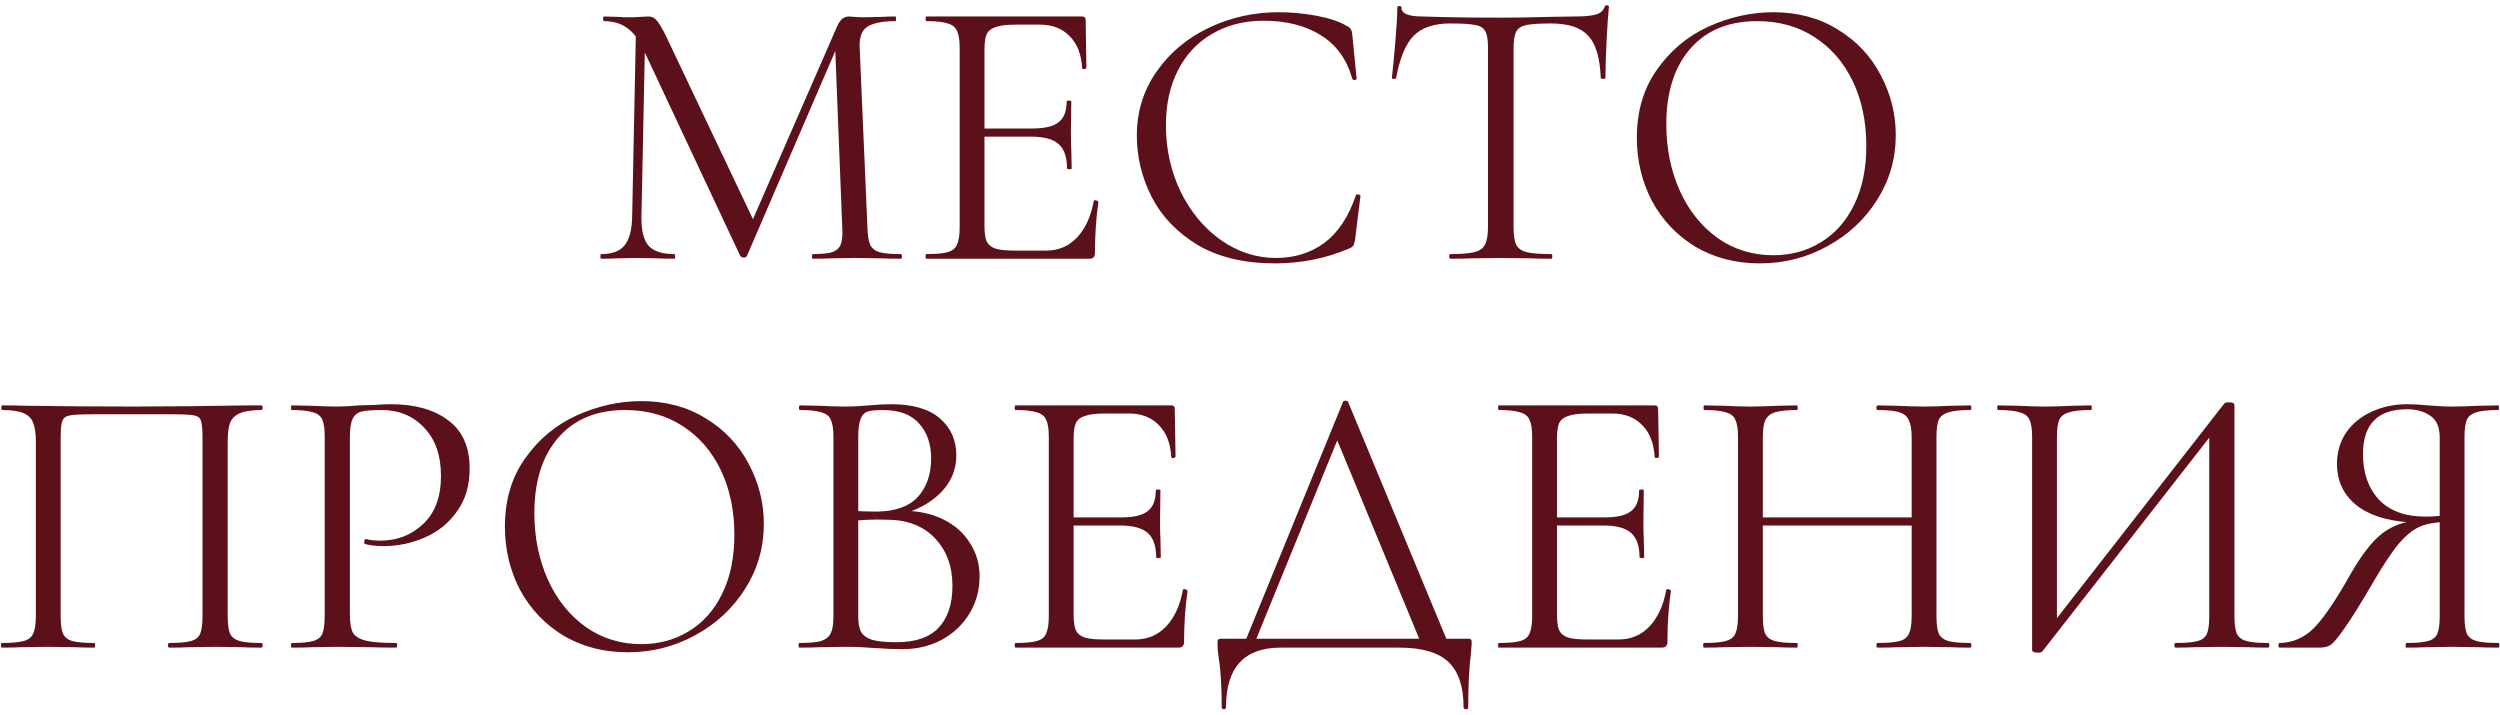 <?xml version="1.0" encoding="UTF-8"?> <svg xmlns="http://www.w3.org/2000/svg" width="360" height="103" viewBox="0 0 360 103" fill="none"><path d="M91.589 3.658L92.929 3.769L92.371 31.174C92.333 33.146 92.668 34.541 93.375 35.36C94.082 36.179 95.329 36.588 97.115 36.588C97.189 36.588 97.226 36.7 97.226 36.923C97.226 37.146 97.189 37.258 97.115 37.258C96.073 37.258 95.273 37.239 94.715 37.202L91.701 37.146L88.799 37.202C88.278 37.239 87.533 37.258 86.566 37.258C86.492 37.258 86.454 37.146 86.454 36.923C86.454 36.7 86.492 36.588 86.566 36.588C88.129 36.588 89.245 36.179 89.915 35.36C90.622 34.504 90.994 33.109 91.031 31.174L91.589 3.658ZM129.71 36.588C129.822 36.588 129.878 36.7 129.878 36.923C129.878 37.146 129.822 37.258 129.71 37.258C128.557 37.258 127.645 37.239 126.975 37.202L123.124 37.146L119.552 37.202C118.957 37.239 118.119 37.258 117.04 37.258C116.966 37.258 116.929 37.146 116.929 36.923C116.929 36.7 116.966 36.588 117.04 36.588C118.305 36.588 119.236 36.495 119.831 36.309C120.464 36.086 120.873 35.714 121.059 35.193C121.282 34.672 121.357 33.853 121.282 32.737L120.222 5.779L122.064 3.211L107.552 36.867C107.478 37.016 107.329 37.09 107.105 37.09C106.919 37.09 106.752 37.016 106.603 36.867L92.594 7.007C91.961 5.63 91.18 4.625 90.25 3.993C89.357 3.36 88.259 3.044 86.957 3.044C86.882 3.044 86.845 2.932 86.845 2.709C86.845 2.486 86.882 2.374 86.957 2.374L89.022 2.43C89.394 2.467 89.915 2.486 90.585 2.486C91.254 2.486 91.812 2.467 92.259 2.43C92.743 2.393 93.115 2.374 93.375 2.374C93.859 2.374 94.25 2.56 94.547 2.932C94.882 3.267 95.347 4.049 95.943 5.276L108.668 32.067L106.938 34.969L120.557 3.769C120.966 2.839 121.524 2.374 122.231 2.374C122.417 2.374 122.678 2.393 123.012 2.43C123.385 2.467 123.868 2.486 124.464 2.486L127.087 2.43C127.496 2.393 128.11 2.374 128.929 2.374C129.003 2.374 129.04 2.486 129.04 2.709C129.04 2.932 129.003 3.044 128.929 3.044C127.031 3.044 125.673 3.323 124.854 3.881C124.073 4.402 123.719 5.407 123.794 6.895L124.91 32.737C124.947 33.89 125.078 34.728 125.301 35.248C125.561 35.769 126.008 36.123 126.64 36.309C127.273 36.495 128.296 36.588 129.71 36.588ZM133.392 37.258C133.317 37.258 133.28 37.146 133.28 36.923C133.28 36.7 133.317 36.588 133.392 36.588C134.806 36.588 135.829 36.495 136.461 36.309C137.131 36.123 137.578 35.769 137.801 35.248C138.061 34.69 138.192 33.853 138.192 32.737V6.895C138.192 5.779 138.061 4.96 137.801 4.439C137.578 3.918 137.131 3.565 136.461 3.379C135.829 3.155 134.806 3.044 133.392 3.044C133.317 3.044 133.28 2.932 133.28 2.709C133.28 2.486 133.317 2.374 133.392 2.374H155.829C156.164 2.374 156.331 2.542 156.331 2.876L156.443 9.742C156.443 9.853 156.331 9.928 156.108 9.965C155.922 9.965 155.829 9.909 155.829 9.797C155.717 7.825 155.122 6.3 154.043 5.221C152.964 4.104 151.531 3.546 149.745 3.546H146.34C145.038 3.546 144.071 3.658 143.438 3.881C142.806 4.067 142.359 4.402 142.099 4.886C141.875 5.369 141.764 6.132 141.764 7.174V32.514C141.764 33.518 141.875 34.281 142.099 34.802C142.359 35.286 142.787 35.621 143.382 35.807C143.978 35.993 144.908 36.086 146.173 36.086H150.638C152.424 36.086 153.913 35.453 155.103 34.188C156.294 32.923 157.094 31.174 157.503 28.942C157.503 28.867 157.578 28.83 157.727 28.83C157.838 28.83 157.931 28.867 158.006 28.942C158.117 28.979 158.173 29.016 158.173 29.053C157.838 31.397 157.671 33.853 157.671 36.421C157.671 36.718 157.596 36.941 157.447 37.09C157.336 37.202 157.113 37.258 156.778 37.258H133.392ZM153.652 24.253C153.652 22.616 153.243 21.444 152.424 20.737C151.643 20.03 150.322 19.676 148.461 19.676H140.089V18.504H148.629C150.415 18.504 151.68 18.207 152.424 17.611C153.206 17.016 153.596 16.011 153.596 14.597C153.596 14.523 153.708 14.486 153.931 14.486C154.154 14.486 154.266 14.523 154.266 14.597L154.21 19.118C154.21 20.197 154.229 21.016 154.266 21.574L154.322 24.253C154.322 24.328 154.21 24.365 153.987 24.365C153.764 24.365 153.652 24.328 153.652 24.253ZM184.133 1.76C185.919 1.76 187.723 1.928 189.547 2.262C191.37 2.597 192.821 3.081 193.9 3.714C194.235 3.862 194.44 4.03 194.514 4.216C194.626 4.365 194.7 4.644 194.737 5.053L195.351 11.304C195.351 11.416 195.258 11.49 195.072 11.528C194.886 11.528 194.775 11.472 194.737 11.36C193.919 8.495 192.393 6.393 190.161 5.053C187.965 3.676 185.23 2.988 181.956 2.988C179.128 2.988 176.654 3.621 174.533 4.886C172.412 6.114 170.775 7.862 169.621 10.132C168.468 12.402 167.891 15.025 167.891 18.002C167.891 21.462 168.598 24.663 170.012 27.602C171.463 30.541 173.398 32.867 175.816 34.579C178.272 36.29 180.914 37.146 183.742 37.146C186.421 37.146 188.747 36.421 190.719 34.969C192.691 33.481 194.198 31.211 195.24 28.16C195.24 28.049 195.314 27.993 195.463 27.993C195.575 27.993 195.668 28.011 195.742 28.049C195.854 28.086 195.909 28.142 195.909 28.216L195.128 34.523C195.054 34.969 194.961 35.267 194.849 35.416C194.775 35.528 194.57 35.658 194.235 35.807C190.886 37.221 187.351 37.928 183.63 37.928C179.165 37.928 175.426 37.035 172.412 35.248C169.435 33.425 167.24 31.118 165.826 28.328C164.412 25.537 163.705 22.597 163.705 19.509C163.705 16.086 164.654 13.016 166.551 10.3C168.449 7.583 170.961 5.481 174.086 3.993C177.212 2.504 180.561 1.76 184.133 1.76ZM208.799 3.379C206.492 3.379 204.744 3.974 203.553 5.165C202.399 6.355 201.562 8.383 201.041 11.248C201.041 11.323 200.93 11.36 200.706 11.36C200.52 11.36 200.427 11.323 200.427 11.248C200.576 9.909 200.744 8.16 200.93 6.002C201.116 3.844 201.209 2.225 201.209 1.146C201.209 0.96 201.302 0.867 201.488 0.867C201.711 0.867 201.823 0.96 201.823 1.146C201.823 1.965 202.827 2.374 204.837 2.374C208.037 2.486 211.776 2.542 216.055 2.542C218.251 2.542 220.576 2.504 223.032 2.43L226.827 2.374C228.167 2.374 229.153 2.281 229.785 2.095C230.455 1.909 230.883 1.537 231.069 0.979C231.106 0.83 231.218 0.755 231.404 0.755C231.59 0.755 231.683 0.83 231.683 0.979C231.571 2.058 231.46 3.695 231.348 5.89C231.237 8.086 231.181 9.872 231.181 11.248C231.181 11.323 231.069 11.36 230.846 11.36C230.623 11.36 230.511 11.323 230.511 11.248C230.399 8.346 229.804 6.318 228.725 5.165C227.646 3.974 225.86 3.379 223.367 3.379C221.692 3.379 220.502 3.453 219.795 3.602C219.088 3.751 218.604 4.067 218.344 4.551C218.083 5.035 217.953 5.853 217.953 7.007V32.737C217.953 33.89 218.083 34.728 218.344 35.248C218.604 35.769 219.106 36.123 219.851 36.309C220.595 36.495 221.767 36.588 223.367 36.588C223.478 36.588 223.534 36.7 223.534 36.923C223.534 37.146 223.478 37.258 223.367 37.258C222.139 37.258 221.153 37.239 220.409 37.202L216.055 37.146L211.869 37.202C211.125 37.239 210.102 37.258 208.799 37.258C208.725 37.258 208.688 37.146 208.688 36.923C208.688 36.7 208.725 36.588 208.799 36.588C210.399 36.588 211.571 36.495 212.316 36.309C213.06 36.123 213.562 35.769 213.823 35.248C214.12 34.69 214.269 33.853 214.269 32.737V6.895C214.269 5.742 214.139 4.942 213.878 4.495C213.618 4.011 213.134 3.714 212.427 3.602C211.72 3.453 210.511 3.379 208.799 3.379ZM253.4 37.928C249.939 37.928 246.851 37.128 244.135 35.528C241.456 33.89 239.372 31.695 237.884 28.942C236.432 26.151 235.707 23.118 235.707 19.844C235.707 16.011 236.674 12.737 238.609 10.021C240.544 7.267 243.019 5.202 246.032 3.825C249.084 2.449 252.191 1.76 255.353 1.76C258.888 1.76 261.995 2.597 264.674 4.272C267.353 5.909 269.4 8.086 270.814 10.802C272.265 13.518 272.991 16.402 272.991 19.453C272.991 22.839 272.098 25.946 270.312 28.774C268.526 31.602 266.126 33.835 263.112 35.472C260.135 37.109 256.898 37.928 253.4 37.928ZM255.353 36.755C257.884 36.755 260.153 36.142 262.163 34.914C264.209 33.686 265.809 31.9 266.963 29.555C268.153 27.174 268.749 24.328 268.749 21.016C268.749 17.518 268.098 14.411 266.795 11.695C265.493 8.979 263.651 6.858 261.27 5.332C258.926 3.807 256.172 3.044 253.009 3.044C248.916 3.044 245.716 4.365 243.409 7.007C241.102 9.649 239.949 13.276 239.949 17.89C239.949 21.388 240.6 24.588 241.902 27.49C243.205 30.355 245.028 32.625 247.372 34.3C249.716 35.937 252.377 36.755 255.353 36.755ZM37.646 92.588C37.758 92.588 37.813 92.7 37.813 92.923C37.813 93.146 37.758 93.258 37.646 93.258C36.455 93.258 35.525 93.239 34.855 93.202L31.06 93.146L27.097 93.202C26.427 93.239 25.516 93.258 24.362 93.258C24.251 93.258 24.195 93.146 24.195 92.923C24.195 92.7 24.251 92.588 24.362 92.588C25.776 92.588 26.818 92.495 27.488 92.309C28.158 92.123 28.604 91.769 28.828 91.249C29.051 90.69 29.162 89.853 29.162 88.737V63.118C29.162 61.853 29.088 61.016 28.939 60.607C28.828 60.197 28.511 59.937 27.99 59.825C27.469 59.714 26.409 59.658 24.809 59.658H13.367C11.693 59.658 10.576 59.714 10.018 59.825C9.46 59.937 9.107 60.216 8.958 60.663C8.809 61.072 8.734 61.89 8.734 63.118V88.737C8.734 89.853 8.846 90.69 9.069 91.249C9.33 91.769 9.776 92.123 10.409 92.309C11.079 92.495 12.139 92.588 13.59 92.588C13.665 92.588 13.702 92.7 13.702 92.923C13.702 93.146 13.665 93.258 13.59 93.258C12.437 93.258 11.525 93.239 10.855 93.202L6.837 93.146L3.041 93.202C2.372 93.239 1.441 93.258 0.251 93.258C0.176 93.258 0.139 93.146 0.139 92.923C0.139 92.7 0.176 92.588 0.251 92.588C1.665 92.588 2.707 92.495 3.376 92.309C4.083 92.123 4.548 91.769 4.772 91.249C5.032 90.69 5.162 89.853 5.162 88.737V63.565C5.162 62.411 5.032 61.518 4.772 60.886C4.548 60.253 4.083 59.788 3.376 59.49C2.669 59.193 1.646 59.044 0.307 59.044C0.232 59.044 0.195 58.932 0.195 58.709C0.195 58.486 0.232 58.374 0.307 58.374C1.572 58.374 2.781 58.393 3.934 58.43C8.772 58.504 13.851 58.541 19.172 58.541C24.009 58.541 29.553 58.486 35.804 58.374H37.646C37.758 58.374 37.813 58.486 37.813 58.709C37.813 58.932 37.758 59.044 37.646 59.044C36.306 59.044 35.283 59.193 34.576 59.49C33.869 59.788 33.386 60.253 33.125 60.886C32.902 61.518 32.79 62.411 32.79 63.565V88.737C32.79 89.853 32.902 90.69 33.125 91.249C33.386 91.769 33.851 92.123 34.52 92.309C35.19 92.495 36.232 92.588 37.646 92.588ZM50.383 88.514C50.383 89.704 50.532 90.579 50.83 91.137C51.165 91.658 51.779 92.03 52.672 92.253C53.602 92.476 55.053 92.588 57.025 92.588C57.137 92.588 57.193 92.7 57.193 92.923C57.193 93.146 57.137 93.258 57.025 93.258C55.5 93.258 54.309 93.239 53.453 93.202L48.597 93.146L44.858 93.202C44.151 93.239 43.202 93.258 42.011 93.258C41.937 93.258 41.9 93.146 41.9 92.923C41.9 92.7 41.937 92.588 42.011 92.588C43.425 92.588 44.449 92.495 45.081 92.309C45.751 92.123 46.197 91.769 46.421 91.249C46.644 90.69 46.755 89.853 46.755 88.737V62.895C46.755 61.779 46.644 60.96 46.421 60.439C46.197 59.918 45.751 59.565 45.081 59.379C44.449 59.156 43.425 59.044 42.011 59.044C41.937 59.044 41.9 58.932 41.9 58.709C41.9 58.486 41.937 58.374 42.011 58.374L44.802 58.43C46.365 58.504 47.611 58.541 48.542 58.541C49.472 58.541 50.514 58.486 51.667 58.374C52.114 58.374 52.821 58.355 53.788 58.318C54.755 58.244 55.593 58.207 56.3 58.207C59.723 58.207 62.458 58.969 64.504 60.495C66.588 62.021 67.63 64.346 67.63 67.472C67.63 69.928 67.016 71.993 65.788 73.667C64.597 75.341 63.053 76.588 61.156 77.407C59.258 78.225 57.304 78.635 55.295 78.635C54.216 78.635 53.323 78.541 52.616 78.356C52.504 78.356 52.449 78.263 52.449 78.076C52.449 77.965 52.467 77.853 52.504 77.742C52.579 77.63 52.653 77.593 52.728 77.63C53.323 77.779 53.993 77.853 54.737 77.853C57.193 77.853 59.258 77.053 60.932 75.453C62.644 73.853 63.5 71.546 63.5 68.532C63.5 65.593 62.7 63.286 61.1 61.611C59.5 59.9 57.453 59.044 54.96 59.044C53.621 59.044 52.653 59.118 52.058 59.267C51.462 59.416 51.035 59.769 50.774 60.328C50.514 60.849 50.383 61.742 50.383 63.007V88.514ZM90.4 93.928C86.94 93.928 83.851 93.128 81.135 91.528C78.456 89.89 76.372 87.695 74.884 84.942C73.433 82.151 72.707 79.118 72.707 75.844C72.707 72.011 73.675 68.737 75.61 66.021C77.544 63.267 80.019 61.202 83.033 59.825C86.084 58.449 89.191 57.76 92.354 57.76C95.889 57.76 98.996 58.597 101.675 60.272C104.354 61.909 106.4 64.086 107.814 66.802C109.265 69.518 109.991 72.402 109.991 75.453C109.991 78.839 109.098 81.946 107.312 84.774C105.526 87.602 103.126 89.835 100.112 91.472C97.135 93.109 93.898 93.928 90.4 93.928ZM92.354 92.755C94.884 92.755 97.154 92.141 99.163 90.914C101.21 89.686 102.81 87.9 103.963 85.555C105.154 83.174 105.749 80.328 105.749 77.016C105.749 73.518 105.098 70.411 103.796 67.695C102.493 64.979 100.651 62.858 98.27 61.332C95.926 59.807 93.172 59.044 90.01 59.044C85.917 59.044 82.717 60.365 80.41 63.007C78.103 65.648 76.949 69.276 76.949 73.89C76.949 77.388 77.6 80.588 78.903 83.49C80.205 86.356 82.028 88.625 84.372 90.3C86.717 91.937 89.377 92.755 92.354 92.755ZM130.063 73.555C132.221 73.555 134.137 73.965 135.812 74.783C137.486 75.602 138.77 76.737 139.663 78.188C140.593 79.602 141.058 81.202 141.058 82.988C141.058 84.96 140.575 86.746 139.607 88.346C138.64 89.946 137.3 91.211 135.589 92.141C133.914 93.035 132.035 93.481 129.951 93.481C128.724 93.481 127.384 93.425 125.933 93.314C125.412 93.276 124.798 93.239 124.091 93.202C123.384 93.165 122.603 93.146 121.747 93.146L117.951 93.202C117.282 93.239 116.333 93.258 115.105 93.258C115.031 93.258 114.993 93.146 114.993 92.923C114.993 92.7 115.031 92.588 115.105 92.588C116.519 92.588 117.561 92.495 118.231 92.309C118.9 92.086 119.365 91.714 119.626 91.193C119.886 90.672 120.017 89.853 120.017 88.737V62.895C120.017 61.779 119.886 60.96 119.626 60.439C119.403 59.918 118.956 59.565 118.286 59.379C117.617 59.156 116.593 59.044 115.217 59.044C115.105 59.044 115.049 58.932 115.049 58.709C115.049 58.486 115.105 58.374 115.217 58.374L117.951 58.43C119.514 58.504 120.779 58.541 121.747 58.541C122.417 58.541 123.031 58.523 123.589 58.486C124.184 58.449 124.686 58.411 125.096 58.374C126.286 58.263 127.365 58.207 128.333 58.207C131.458 58.207 133.803 58.895 135.365 60.272C136.928 61.611 137.71 63.379 137.71 65.574C137.71 67.658 136.947 69.463 135.421 70.988C133.933 72.476 131.942 73.537 129.449 74.169L130.063 73.555ZM127.105 59.044C126.1 59.044 125.375 59.118 124.928 59.267C124.482 59.416 124.147 59.769 123.924 60.328C123.7 60.886 123.589 61.779 123.589 63.007V73.946L121.803 73.5C123.403 73.611 124.835 73.667 126.1 73.667C128.817 73.667 130.826 72.979 132.128 71.602C133.431 70.188 134.082 68.328 134.082 66.021C134.082 63.937 133.505 62.263 132.351 60.997C131.235 59.695 129.486 59.044 127.105 59.044ZM129.114 92.476C131.831 92.476 133.84 91.788 135.142 90.411C136.482 88.997 137.151 86.988 137.151 84.383C137.151 81.555 136.314 79.267 134.64 77.518C133.003 75.769 130.733 74.876 127.831 74.839C125.71 74.765 123.756 74.858 121.97 75.118L123.589 74.504V88.737C123.589 89.704 123.719 90.448 123.979 90.969C124.277 91.49 124.817 91.881 125.598 92.141C126.417 92.365 127.589 92.476 129.114 92.476ZM146.228 93.258C146.153 93.258 146.116 93.146 146.116 92.923C146.116 92.7 146.153 92.588 146.228 92.588C147.642 92.588 148.665 92.495 149.298 92.309C149.967 92.123 150.414 91.769 150.637 91.249C150.898 90.69 151.028 89.853 151.028 88.737V62.895C151.028 61.779 150.898 60.96 150.637 60.439C150.414 59.918 149.967 59.565 149.298 59.379C148.665 59.156 147.642 59.044 146.228 59.044C146.153 59.044 146.116 58.932 146.116 58.709C146.116 58.486 146.153 58.374 146.228 58.374H168.665C169 58.374 169.167 58.541 169.167 58.876L169.279 65.742C169.279 65.853 169.167 65.928 168.944 65.965C168.758 65.965 168.665 65.909 168.665 65.797C168.553 63.825 167.958 62.3 166.879 61.221C165.8 60.104 164.367 59.546 162.581 59.546H159.177C157.874 59.546 156.907 59.658 156.274 59.881C155.642 60.067 155.195 60.402 154.935 60.886C154.711 61.369 154.6 62.132 154.6 63.174V88.514C154.6 89.518 154.711 90.281 154.935 90.802C155.195 91.286 155.623 91.621 156.218 91.807C156.814 91.993 157.744 92.086 159.009 92.086H163.474C165.26 92.086 166.749 91.453 167.939 90.188C169.13 88.923 169.93 87.174 170.339 84.942C170.339 84.867 170.414 84.83 170.563 84.83C170.674 84.83 170.767 84.867 170.842 84.942C170.953 84.979 171.009 85.016 171.009 85.053C170.674 87.397 170.507 89.853 170.507 92.421C170.507 92.718 170.432 92.942 170.284 93.09C170.172 93.202 169.949 93.258 169.614 93.258H146.228ZM166.488 80.253C166.488 78.616 166.079 77.444 165.26 76.737C164.479 76.03 163.158 75.676 161.298 75.676H152.925V74.504H161.465C163.251 74.504 164.516 74.207 165.26 73.611C166.042 73.016 166.432 72.011 166.432 70.597C166.432 70.523 166.544 70.486 166.767 70.486C166.991 70.486 167.102 70.523 167.102 70.597L167.046 75.118C167.046 76.197 167.065 77.016 167.102 77.574L167.158 80.253C167.158 80.328 167.046 80.365 166.823 80.365C166.6 80.365 166.488 80.328 166.488 80.253ZM193.397 57.872C193.434 57.76 193.545 57.704 193.732 57.704C193.955 57.704 194.085 57.76 194.122 57.872L208.801 93.258H204.894L192.169 62.449L193.732 60.551L180.392 93.258H178.941L193.397 57.872ZM175.927 101.853C175.927 98.839 175.778 96.439 175.48 94.653C175.369 93.946 175.313 93.258 175.313 92.588C175.313 92.29 175.35 92.123 175.425 92.086C175.499 92.011 175.666 91.974 175.927 91.974H211.313C211.611 91.974 211.778 92.011 211.815 92.086C211.89 92.123 211.927 92.29 211.927 92.588C211.927 92.774 211.89 93.276 211.815 94.095C211.555 96.179 211.425 98.765 211.425 101.853C211.425 102.039 211.313 102.132 211.09 102.132C210.866 102.132 210.755 102.039 210.755 101.853C210.755 98.876 210.029 96.7 208.578 95.323C207.127 93.946 204.764 93.258 201.49 93.258H184.411C179.164 93.258 176.541 96.123 176.541 101.853C176.541 102.039 176.429 102.132 176.206 102.132C176.02 102.132 175.927 102.039 175.927 101.853ZM215.832 93.258C215.757 93.258 215.72 93.146 215.72 92.923C215.72 92.7 215.757 92.588 215.832 92.588C217.246 92.588 218.269 92.495 218.901 92.309C219.571 92.123 220.018 91.769 220.241 91.249C220.501 90.69 220.632 89.853 220.632 88.737V62.895C220.632 61.779 220.501 60.96 220.241 60.439C220.018 59.918 219.571 59.565 218.901 59.379C218.269 59.156 217.246 59.044 215.832 59.044C215.757 59.044 215.72 58.932 215.72 58.709C215.72 58.486 215.757 58.374 215.832 58.374H238.269C238.604 58.374 238.771 58.541 238.771 58.876L238.883 65.742C238.883 65.853 238.771 65.928 238.548 65.965C238.362 65.965 238.269 65.909 238.269 65.797C238.157 63.825 237.562 62.3 236.483 61.221C235.404 60.104 233.971 59.546 232.185 59.546H228.781C227.478 59.546 226.511 59.658 225.878 59.881C225.246 60.067 224.799 60.402 224.539 60.886C224.315 61.369 224.204 62.132 224.204 63.174V88.514C224.204 89.518 224.315 90.281 224.539 90.802C224.799 91.286 225.227 91.621 225.822 91.807C226.418 91.993 227.348 92.086 228.613 92.086H233.078C234.864 92.086 236.353 91.453 237.543 90.188C238.734 88.923 239.534 87.174 239.943 84.942C239.943 84.867 240.018 84.83 240.167 84.83C240.278 84.83 240.371 84.867 240.446 84.942C240.557 84.979 240.613 85.016 240.613 85.053C240.278 87.397 240.111 89.853 240.111 92.421C240.111 92.718 240.036 92.942 239.888 93.09C239.776 93.202 239.553 93.258 239.218 93.258H215.832ZM236.092 80.253C236.092 78.616 235.683 77.444 234.864 76.737C234.083 76.03 232.762 75.676 230.901 75.676H222.529V74.504H231.069C232.855 74.504 234.12 74.207 234.864 73.611C235.646 73.016 236.036 72.011 236.036 70.597C236.036 70.523 236.148 70.486 236.371 70.486C236.594 70.486 236.706 70.523 236.706 70.597L236.65 75.118C236.65 76.197 236.669 77.016 236.706 77.574L236.762 80.253C236.762 80.328 236.65 80.365 236.427 80.365C236.204 80.365 236.092 80.328 236.092 80.253ZM275.28 63.007C275.28 61.89 275.149 61.072 274.889 60.551C274.666 59.993 274.219 59.602 273.549 59.379C272.88 59.156 271.819 59.044 270.368 59.044C270.256 59.044 270.201 58.932 270.201 58.709C270.201 58.486 270.256 58.374 270.368 58.374L273.047 58.43C274.684 58.504 276.042 58.541 277.122 58.541C278.126 58.541 279.41 58.504 280.973 58.43L283.708 58.374C283.819 58.374 283.875 58.486 283.875 58.709C283.875 58.932 283.819 59.044 283.708 59.044C282.294 59.044 281.252 59.156 280.582 59.379C279.912 59.565 279.447 59.918 279.187 60.439C278.963 60.96 278.852 61.779 278.852 62.895V88.737C278.852 89.853 278.963 90.69 279.187 91.249C279.447 91.769 279.912 92.123 280.582 92.309C281.252 92.495 282.294 92.588 283.708 92.588C283.819 92.588 283.875 92.7 283.875 92.923C283.875 93.146 283.819 93.258 283.708 93.258C282.554 93.258 281.642 93.239 280.973 93.202L277.122 93.146L273.047 93.202C272.377 93.239 271.484 93.258 270.368 93.258C270.256 93.258 270.201 93.146 270.201 92.923C270.201 92.7 270.256 92.588 270.368 92.588C271.819 92.588 272.88 92.495 273.549 92.309C274.219 92.123 274.666 91.769 274.889 91.249C275.149 90.69 275.28 89.853 275.28 88.737V63.007ZM251.894 74.504H276.842V75.676H251.894V74.504ZM250.275 62.895C250.275 61.779 250.145 60.96 249.884 60.439C249.661 59.918 249.215 59.565 248.545 59.379C247.875 59.156 246.833 59.044 245.419 59.044C245.345 59.044 245.308 58.932 245.308 58.709C245.308 58.486 245.345 58.374 245.419 58.374L248.266 58.43C249.828 58.504 251.075 58.541 252.005 58.541C253.084 58.541 254.442 58.504 256.08 58.43L258.759 58.374C258.833 58.374 258.87 58.486 258.87 58.709C258.87 58.932 258.833 59.044 258.759 59.044C257.345 59.044 256.284 59.156 255.577 59.379C254.908 59.602 254.442 59.993 254.182 60.551C253.959 61.072 253.847 61.89 253.847 63.007V88.737C253.847 89.853 253.959 90.69 254.182 91.249C254.442 91.769 254.908 92.123 255.577 92.309C256.247 92.495 257.308 92.588 258.759 92.588C258.833 92.588 258.87 92.7 258.87 92.923C258.87 93.146 258.833 93.258 258.759 93.258C257.605 93.258 256.694 93.239 256.024 93.202L252.005 93.146L248.154 93.202C247.484 93.239 246.554 93.258 245.363 93.258C245.289 93.258 245.252 93.146 245.252 92.923C245.252 92.7 245.289 92.588 245.363 92.588C246.777 92.588 247.819 92.495 248.489 92.309C249.196 92.123 249.661 91.769 249.884 91.249C250.145 90.69 250.275 89.853 250.275 88.737V62.895ZM320.31 58.095C320.421 57.983 320.626 57.928 320.924 57.928C321.482 57.928 321.761 58.058 321.761 58.318V88.737C321.761 89.853 321.873 90.69 322.096 91.249C322.356 91.769 322.821 92.123 323.491 92.309C324.161 92.495 325.203 92.588 326.617 92.588C326.728 92.588 326.784 92.7 326.784 92.923C326.784 93.146 326.728 93.258 326.617 93.258C325.463 93.258 324.533 93.239 323.826 93.202L319.975 93.146L315.9 93.202C315.268 93.239 314.393 93.258 313.277 93.258C313.166 93.258 313.11 93.146 313.11 92.923C313.11 92.7 313.166 92.588 313.277 92.588C314.728 92.588 315.789 92.495 316.459 92.309C317.128 92.123 317.575 91.769 317.798 91.249C318.021 90.728 318.133 89.89 318.133 88.737V61.444L319.193 61.667L294.133 93.76C294.021 93.909 293.798 93.983 293.463 93.983C292.905 93.983 292.626 93.853 292.626 93.593V62.895C292.626 61.779 292.496 60.96 292.235 60.439C292.012 59.918 291.547 59.565 290.84 59.379C290.17 59.156 289.128 59.044 287.714 59.044C287.64 59.044 287.603 58.932 287.603 58.709C287.603 58.486 287.64 58.374 287.714 58.374L290.617 58.43C292.18 58.504 293.445 58.541 294.412 58.541C295.491 58.541 296.849 58.504 298.487 58.43L301.11 58.374C301.184 58.374 301.221 58.486 301.221 58.709C301.221 58.932 301.184 59.044 301.11 59.044C299.659 59.044 298.598 59.156 297.928 59.379C297.259 59.565 296.793 59.918 296.533 60.439C296.31 60.96 296.198 61.779 296.198 62.895V90.523L295.193 90.3L320.31 58.095ZM359.801 92.588C359.876 92.588 359.913 92.7 359.913 92.923C359.913 93.146 359.876 93.258 359.801 93.258C358.573 93.258 357.624 93.239 356.955 93.202L353.159 93.146L349.252 93.202C348.583 93.239 347.671 93.258 346.517 93.258C346.443 93.258 346.406 93.146 346.406 92.923C346.406 92.7 346.443 92.588 346.517 92.588C347.931 92.588 348.973 92.495 349.643 92.309C350.313 92.123 350.759 91.769 350.983 91.249C351.206 90.69 351.317 89.853 351.317 88.737V74.895L352.322 75.174C350.834 75.174 349.587 75.379 348.583 75.788C347.615 76.16 346.592 76.96 345.513 78.188C344.471 79.416 343.206 81.314 341.717 83.881C339.894 87.007 338.499 89.239 337.531 90.579C336.601 91.918 335.931 92.7 335.522 92.923C335.113 93.146 334.61 93.258 334.015 93.258H328.266C328.155 93.258 328.099 93.146 328.099 92.923C328.099 92.7 328.155 92.588 328.266 92.588C330.201 92.551 331.876 91.807 333.29 90.356C334.703 88.867 336.415 86.337 338.424 82.765C340.062 79.9 341.587 77.928 343.001 76.849C344.415 75.732 346.183 75.081 348.303 74.895L348.694 75.286C344.75 75.249 341.736 74.486 339.652 72.997C337.569 71.472 336.527 69.407 336.527 66.802C336.527 65.128 336.955 63.639 337.81 62.337C338.703 61.035 339.913 60.03 341.438 59.323C343.001 58.579 344.75 58.207 346.685 58.207C347.541 58.207 348.527 58.263 349.643 58.374C350.09 58.411 350.61 58.449 351.206 58.486C351.801 58.523 352.452 58.541 353.159 58.541C354.127 58.541 355.392 58.504 356.955 58.43L359.745 58.374C359.82 58.374 359.857 58.486 359.857 58.709C359.857 58.932 359.82 59.044 359.745 59.044C358.294 59.044 357.234 59.156 356.564 59.379C355.931 59.565 355.485 59.918 355.224 60.439C355.001 60.96 354.89 61.779 354.89 62.895V88.737C354.89 89.853 355.001 90.69 355.224 91.249C355.485 91.769 355.95 92.123 356.62 92.309C357.29 92.495 358.35 92.588 359.801 92.588ZM340.266 65.407C340.266 68.086 341.029 70.263 342.555 71.937C344.117 73.574 346.35 74.393 349.252 74.393C350.592 74.393 351.652 74.281 352.434 74.058L351.317 74.448V63.007C351.317 61.518 350.871 60.476 349.978 59.881C349.085 59.248 347.969 58.932 346.629 58.932C342.387 58.932 340.266 61.09 340.266 65.407Z" fill="#5C111A"></path></svg> 